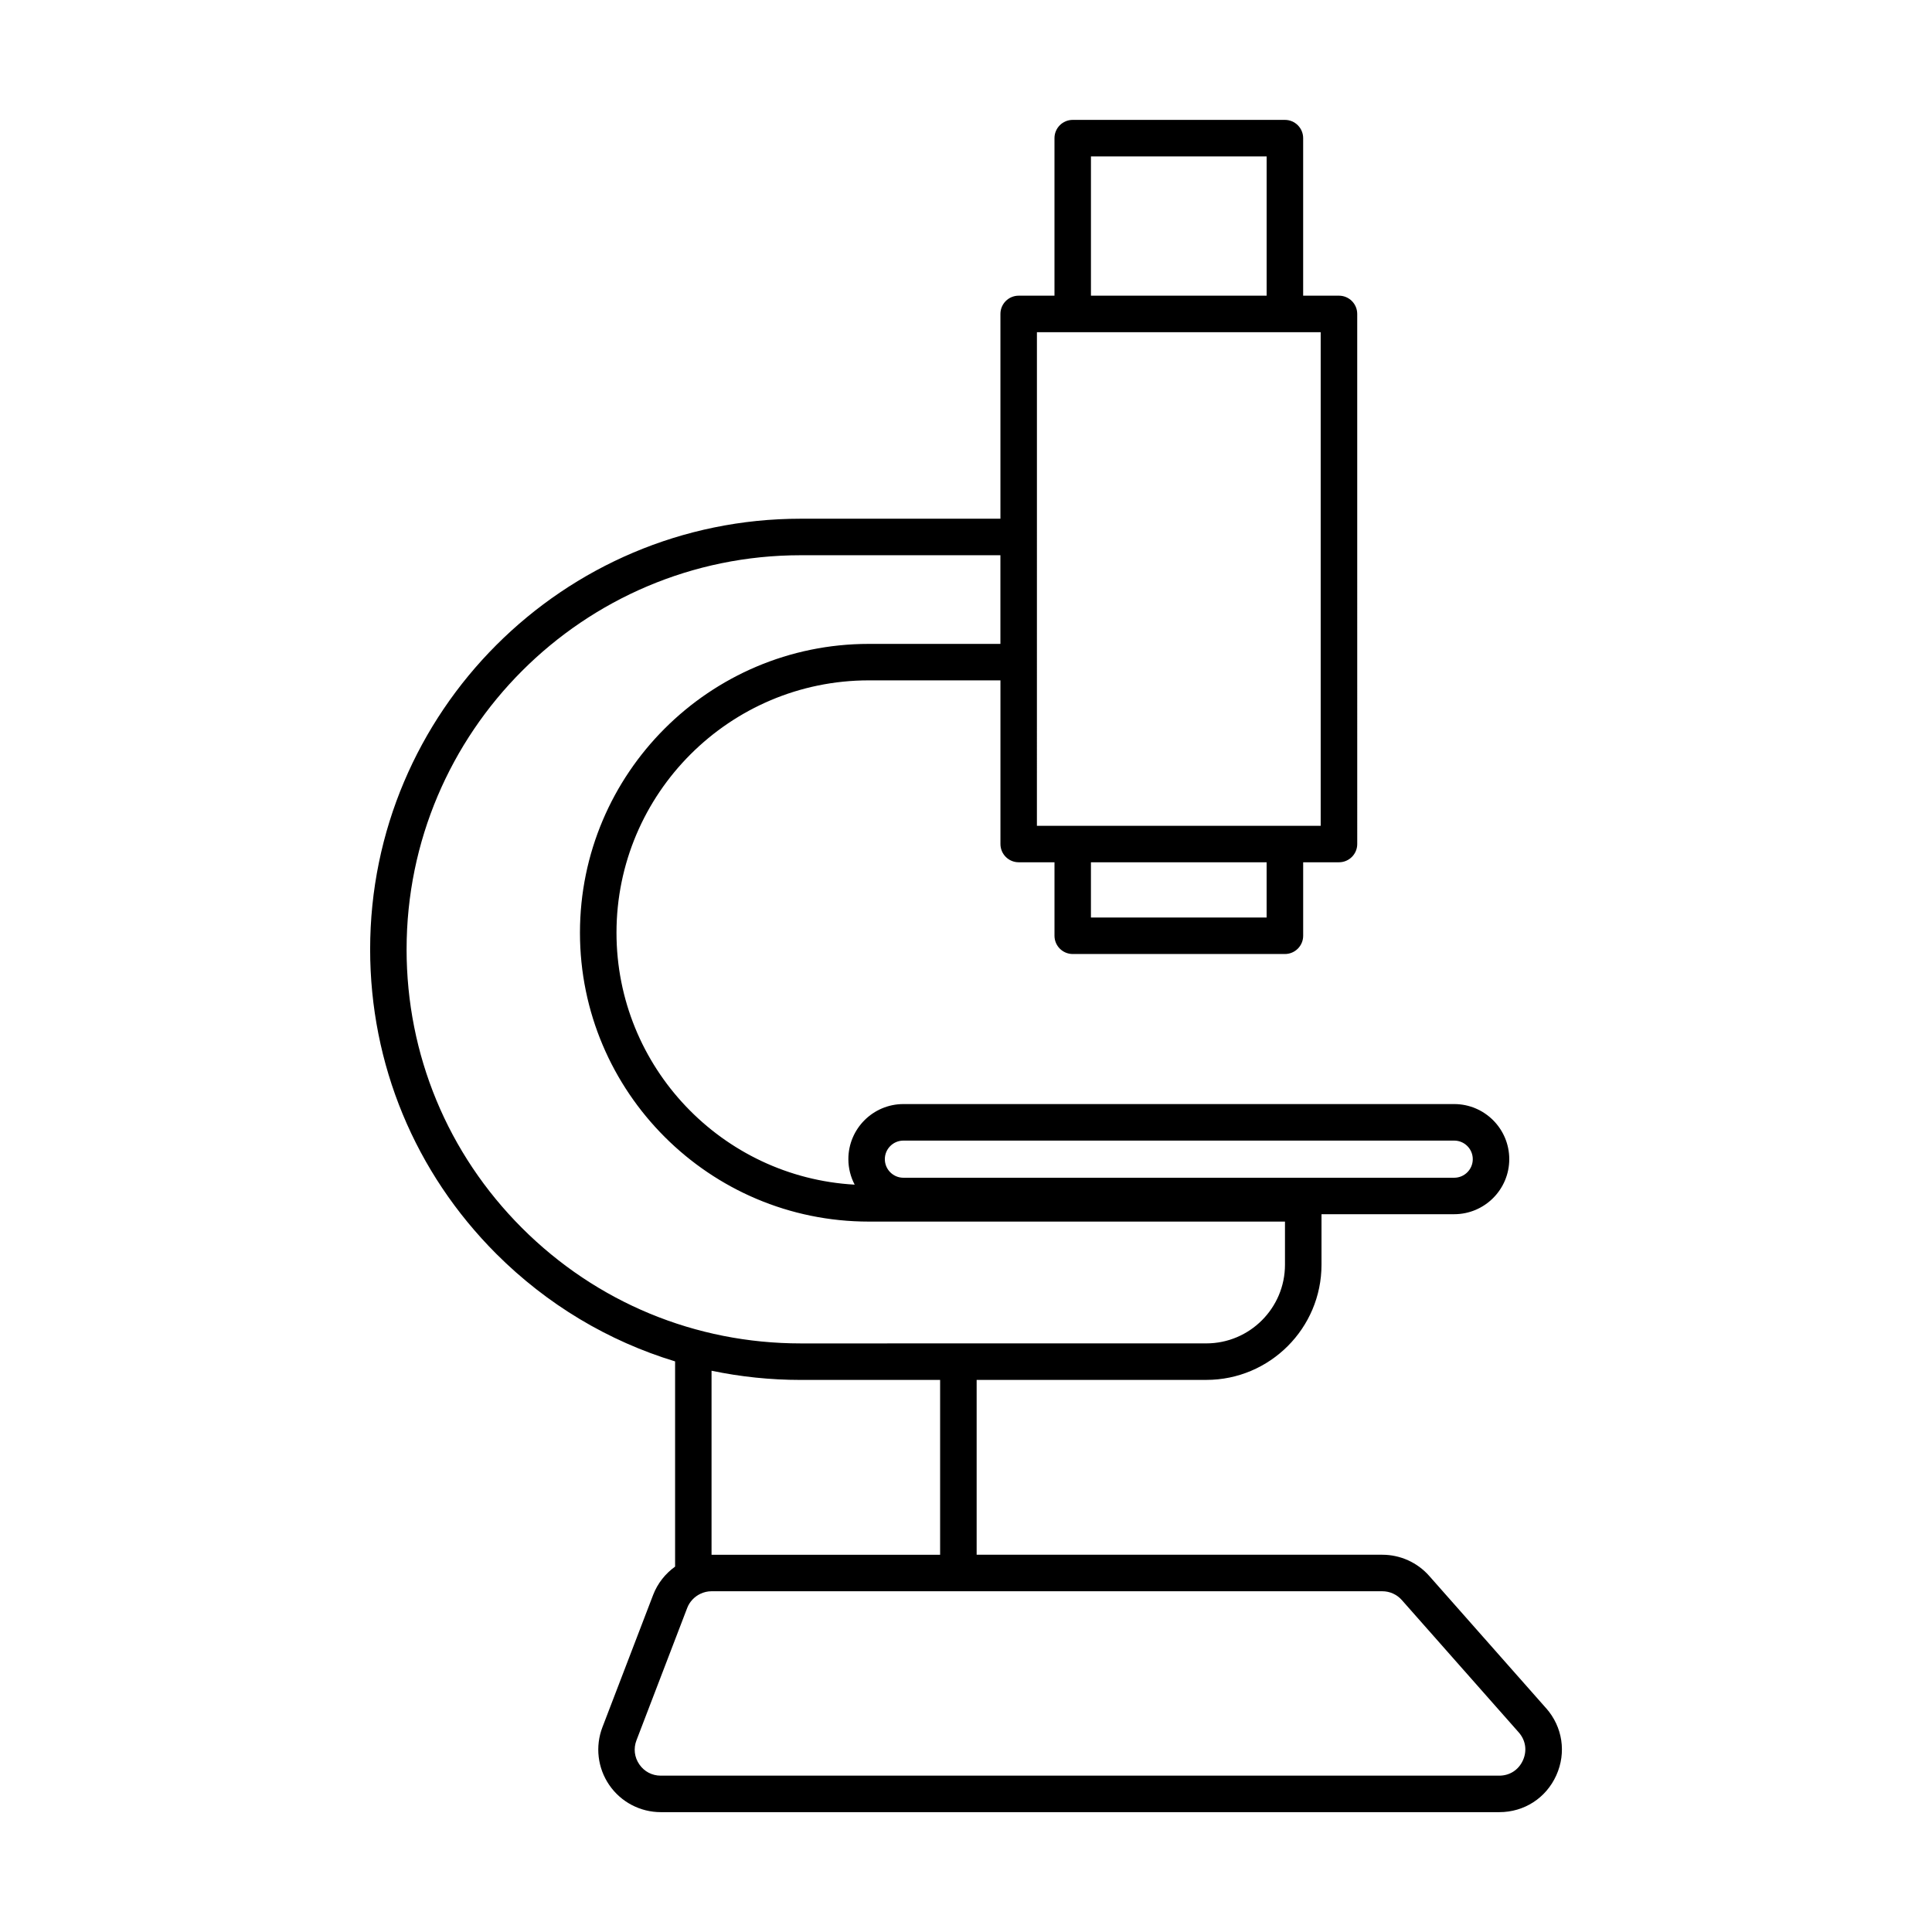 <?xml version="1.0" encoding="UTF-8"?>
<!-- Uploaded to: ICON Repo, www.svgrepo.com, Generator: ICON Repo Mixer Tools -->
<svg fill="#000000" width="800px" height="800px" version="1.1" viewBox="144 144 512 512" xmlns="http://www.w3.org/2000/svg">
 <path d="m553.73 596.69-30.98-35.066c-3.144-3.559-7.672-5.602-12.418-5.602h-107.51v-46.336h60.863c16.832 0 30.527-13.695 30.527-30.527v-13.383h35.164c8.047 0 14.594-6.543 14.594-14.594 0-8.047-6.543-14.594-14.594-14.594h-145.96c-8.047 0-14.59 6.543-14.59 14.594 0 2.438 0.609 4.734 1.672 6.762-35.137-1.953-63.121-31.152-63.121-66.766 0-36.875 30-66.875 66.875-66.875h34.875v43.371c0 2.672 2.168 4.836 4.836 4.836h9.488v19.477c0 2.672 2.168 4.836 4.836 4.836h56.23c2.672 0 4.836-2.168 4.836-4.836v-19.477h9.492c2.672 0 4.836-2.168 4.836-4.836l-0.004-140.48c0-2.672-2.168-4.836-4.836-4.836h-9.492v-41.75c0-2.672-2.168-4.836-4.836-4.836h-56.23c-2.672 0-4.836 2.168-4.836 4.836v41.75h-9.488c-2.672 0-4.836 2.168-4.836 4.836v54.27h-52.922c-62.922 0-114.11 51.191-114.11 114.11 0 30.477 11.871 59.133 33.418 80.695 13.461 13.453 29.691 23.137 47.398 28.512v54.387c-2.578 1.855-4.641 4.43-5.82 7.5l-13.441 35.066c-1.953 5.094-1.273 10.82 1.82 15.32s8.195 7.184 13.66 7.184h222.2c6.606 0 12.395-3.738 15.109-9.758 2.711-6.019 1.672-12.844-2.695-17.793zm-170.32-150.42h145.97c2.715 0 4.922 2.207 4.922 4.922 0 2.711-2.207 4.922-4.922 4.922h-145.97c-2.711 0-4.918-2.207-4.918-4.922s2.207-4.922 4.918-4.922zm96.258-59.113h-46.559v-14.641h46.559zm-46.555-201.71h46.559v36.914h-46.559zm-14.32 46.586h9.473 0.012 0.012 56.203 0.012 0.012 9.48v130.82h-9.48-0.012-0.012-56.203-0.012-0.012-9.473l0.004-130.82zm-167.04 163.55c0-57.59 46.855-104.44 104.44-104.44h52.926v23.496h-34.875c-42.211 0-76.547 34.34-76.547 76.547 0 42.211 34.34 76.547 76.547 76.547h110.29v11.426c0 11.496-9.355 20.852-20.852 20.852l-107.49 0.008c-27.891 0-54.121-10.863-73.852-30.586-19.727-19.727-30.59-45.957-30.59-73.848zm104.44 114.11h36.949v46.336h-60.574v-48.773c7.684 1.605 15.586 2.438 23.625 2.438zm191.4 100.81c-1.148 2.543-3.496 4.066-6.293 4.066h-222.19c-2.309 0-4.379-1.09-5.684-2.992-1.305-1.898-1.582-4.227-0.754-6.379l13.441-35.066c0.645-1.684 1.926-3.008 3.5-3.758 0 0 0.004 0 0.012-0.004 0.902-0.43 1.898-0.672 2.934-0.672h177.77c1.977 0 3.863 0.852 5.168 2.332l30.98 35.066c1.852 2.094 2.262 4.859 1.117 7.406z"/>
</svg>